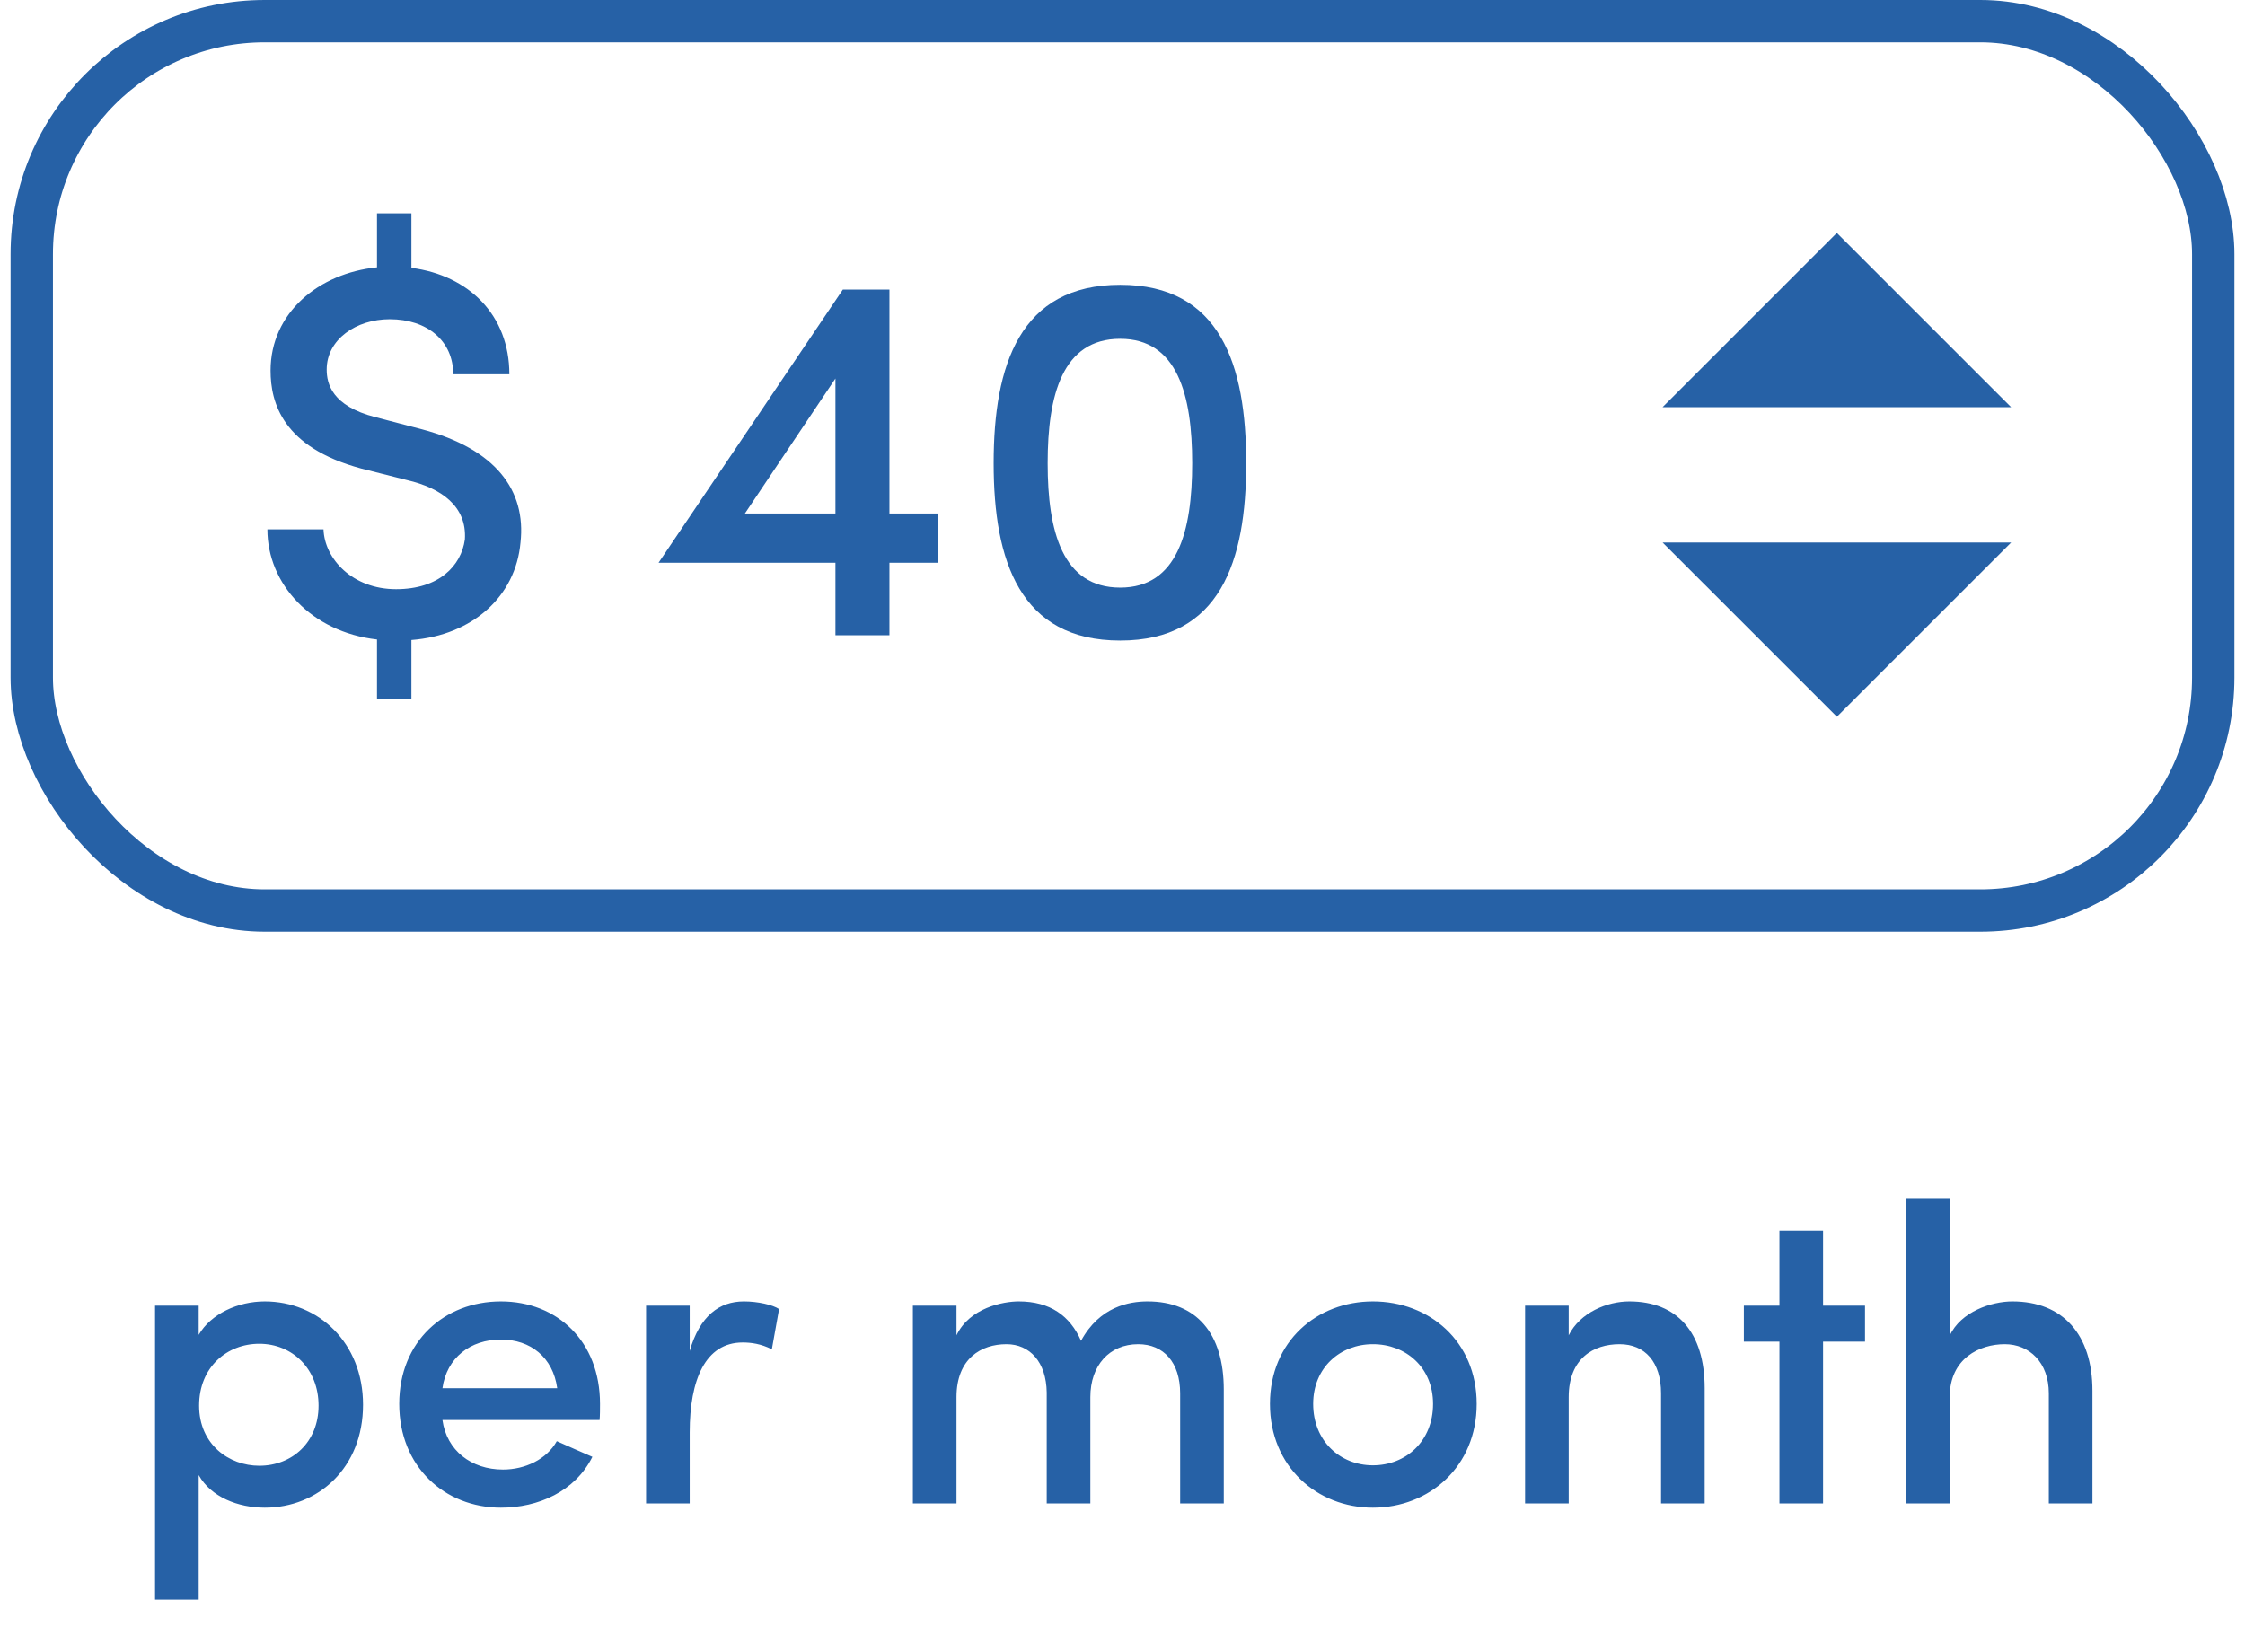 <svg width="106" height="78" viewBox="0 0 106 78" fill="none" xmlns="http://www.w3.org/2000/svg">
<path d="M17.8 10.075V12.625C15.05 12.9 12.775 14.775 12.775 17.5C12.775 19.025 13.35 21.125 17.05 22.125L19.225 22.675C20.825 23.05 22.05 23.9 21.95 25.475C21.775 26.725 20.725 27.825 18.7 27.825C16.65 27.825 15.325 26.4 15.275 25H12.625C12.625 27.575 14.7 29.85 17.8 30.2V33H19.425V30.225C22.325 30 24.35 28.15 24.575 25.625C24.85 23.15 23.4 21.2 19.925 20.275L17.725 19.7C15.675 19.175 15.425 18.125 15.425 17.45C15.425 16.025 16.825 15.075 18.4 15.075C20.175 15.075 21.4 16.1 21.4 17.675H24.05C24.05 14.875 22.125 13 19.425 12.65V10.075H17.8Z" fill="#2661A6"/>
<path d="M35.171 24.25L39.446 17.875V24.25H35.171ZM44.271 26.575V24.25H41.996V13.675H39.796L31.096 26.575H39.446V30H41.996V26.575H44.271ZM46.916 21.875C46.916 26.5 48.166 30.25 52.891 30.25C57.616 30.25 58.841 26.5 58.841 21.875C58.841 17.225 57.616 13.45 52.891 13.45C48.166 13.45 46.916 17.225 46.916 21.875ZM49.466 21.875C49.466 18.65 50.166 16 52.891 16C55.591 16 56.291 18.65 56.291 21.875C56.291 25.1 55.591 27.75 52.891 27.75C50.166 27.75 49.466 25.1 49.466 21.875Z" fill="#2661A6"/>
<path d="M86.728 11L94.959 19.231H86.728H78.498L86.728 11Z" fill="#2661A6"/>
<path d="M86.731 33.849L78.501 25.62L86.731 25.62L94.96 25.62L86.731 33.849Z" fill="#2661A6"/>
<rect x="1.5" y="1" width="103" height="42" rx="11" stroke="#2661A6" stroke-width="2"/>
<path d="M9.381 61.66H7.321V75.54H9.381V69.66C9.961 70.7 11.241 71.2 12.501 71.2C15.021 71.2 17.141 69.32 17.141 66.34C17.141 63.4 15.021 61.46 12.501 61.46C11.241 61.46 9.961 62.04 9.381 63.04V61.66ZM9.401 66.38C9.401 64.56 10.721 63.46 12.241 63.46C13.801 63.46 15.041 64.64 15.041 66.38C15.041 68.1 13.801 69.22 12.241 69.22C10.821 69.22 9.401 68.22 9.401 66.38ZM28.33 66.3C28.33 63.34 26.31 61.46 23.65 61.46C20.99 61.46 18.85 63.34 18.85 66.3C18.85 69.26 20.99 71.2 23.65 71.2C25.41 71.2 27.15 70.44 27.97 68.8C27.43 68.56 26.81 68.3 26.29 68.06C25.81 68.92 24.79 69.4 23.75 69.4C22.25 69.4 21.09 68.5 20.89 67.06H28.31C28.33 66.86 28.33 66.52 28.33 66.3ZM20.89 65.56C21.09 64.12 22.21 63.26 23.65 63.26C25.05 63.26 26.11 64.1 26.31 65.56H20.89ZM32.565 67.64C32.565 65.16 33.304 63.4 35.065 63.4C35.465 63.4 35.925 63.46 36.444 63.72L36.785 61.82C36.484 61.62 35.785 61.46 35.124 61.46C33.965 61.46 33.044 62.14 32.565 63.8V61.66H30.505V71H32.565V67.64ZM53.742 63.48C54.942 63.48 55.722 64.34 55.722 65.8V71H57.782V65.62C57.782 62.96 56.482 61.46 54.182 61.46C53.322 61.46 51.922 61.7 51.042 63.32C50.522 62.14 49.582 61.46 48.102 61.46C47.362 61.46 45.782 61.76 45.162 63.06V61.66H43.102V71H45.162V65.98C45.162 64.16 46.322 63.48 47.522 63.48C48.622 63.48 49.402 64.32 49.422 65.76V71H51.482V65.98C51.482 64.48 52.382 63.48 53.742 63.48ZM64.823 69.2C63.283 69.2 62.003 68.06 62.003 66.3C62.003 64.58 63.283 63.48 64.823 63.48C66.383 63.48 67.663 64.58 67.663 66.3C67.663 68.06 66.383 69.2 64.823 69.2ZM64.823 71.2C67.483 71.2 69.723 69.26 69.723 66.3C69.723 63.34 67.483 61.46 64.823 61.46C62.183 61.46 59.963 63.34 59.963 66.3C59.963 69.26 62.183 71.2 64.823 71.2ZM74.068 65.98C74.068 64.14 75.248 63.48 76.468 63.48C77.668 63.48 78.428 64.32 78.428 65.8V71H80.488V65.56C80.488 62.92 79.188 61.46 76.928 61.46C75.888 61.46 74.608 61.98 74.068 63.06V61.66H72.008V71H74.068V65.98ZM86.078 58.12H84.018V61.66H82.338V63.36H84.018V71H86.078V63.36H88.058V61.66H86.078V58.12ZM92.057 65.98C92.057 64.14 93.477 63.48 94.657 63.48C95.817 63.48 96.737 64.34 96.737 65.8V71C97.077 71 98.457 71 98.797 71V65.68C98.797 63.02 97.397 61.46 95.017 61.46C94.037 61.46 92.577 61.94 92.057 63.08V56.58H89.997V71H92.057V65.98Z" fill="#2661A6"/>
</svg>
